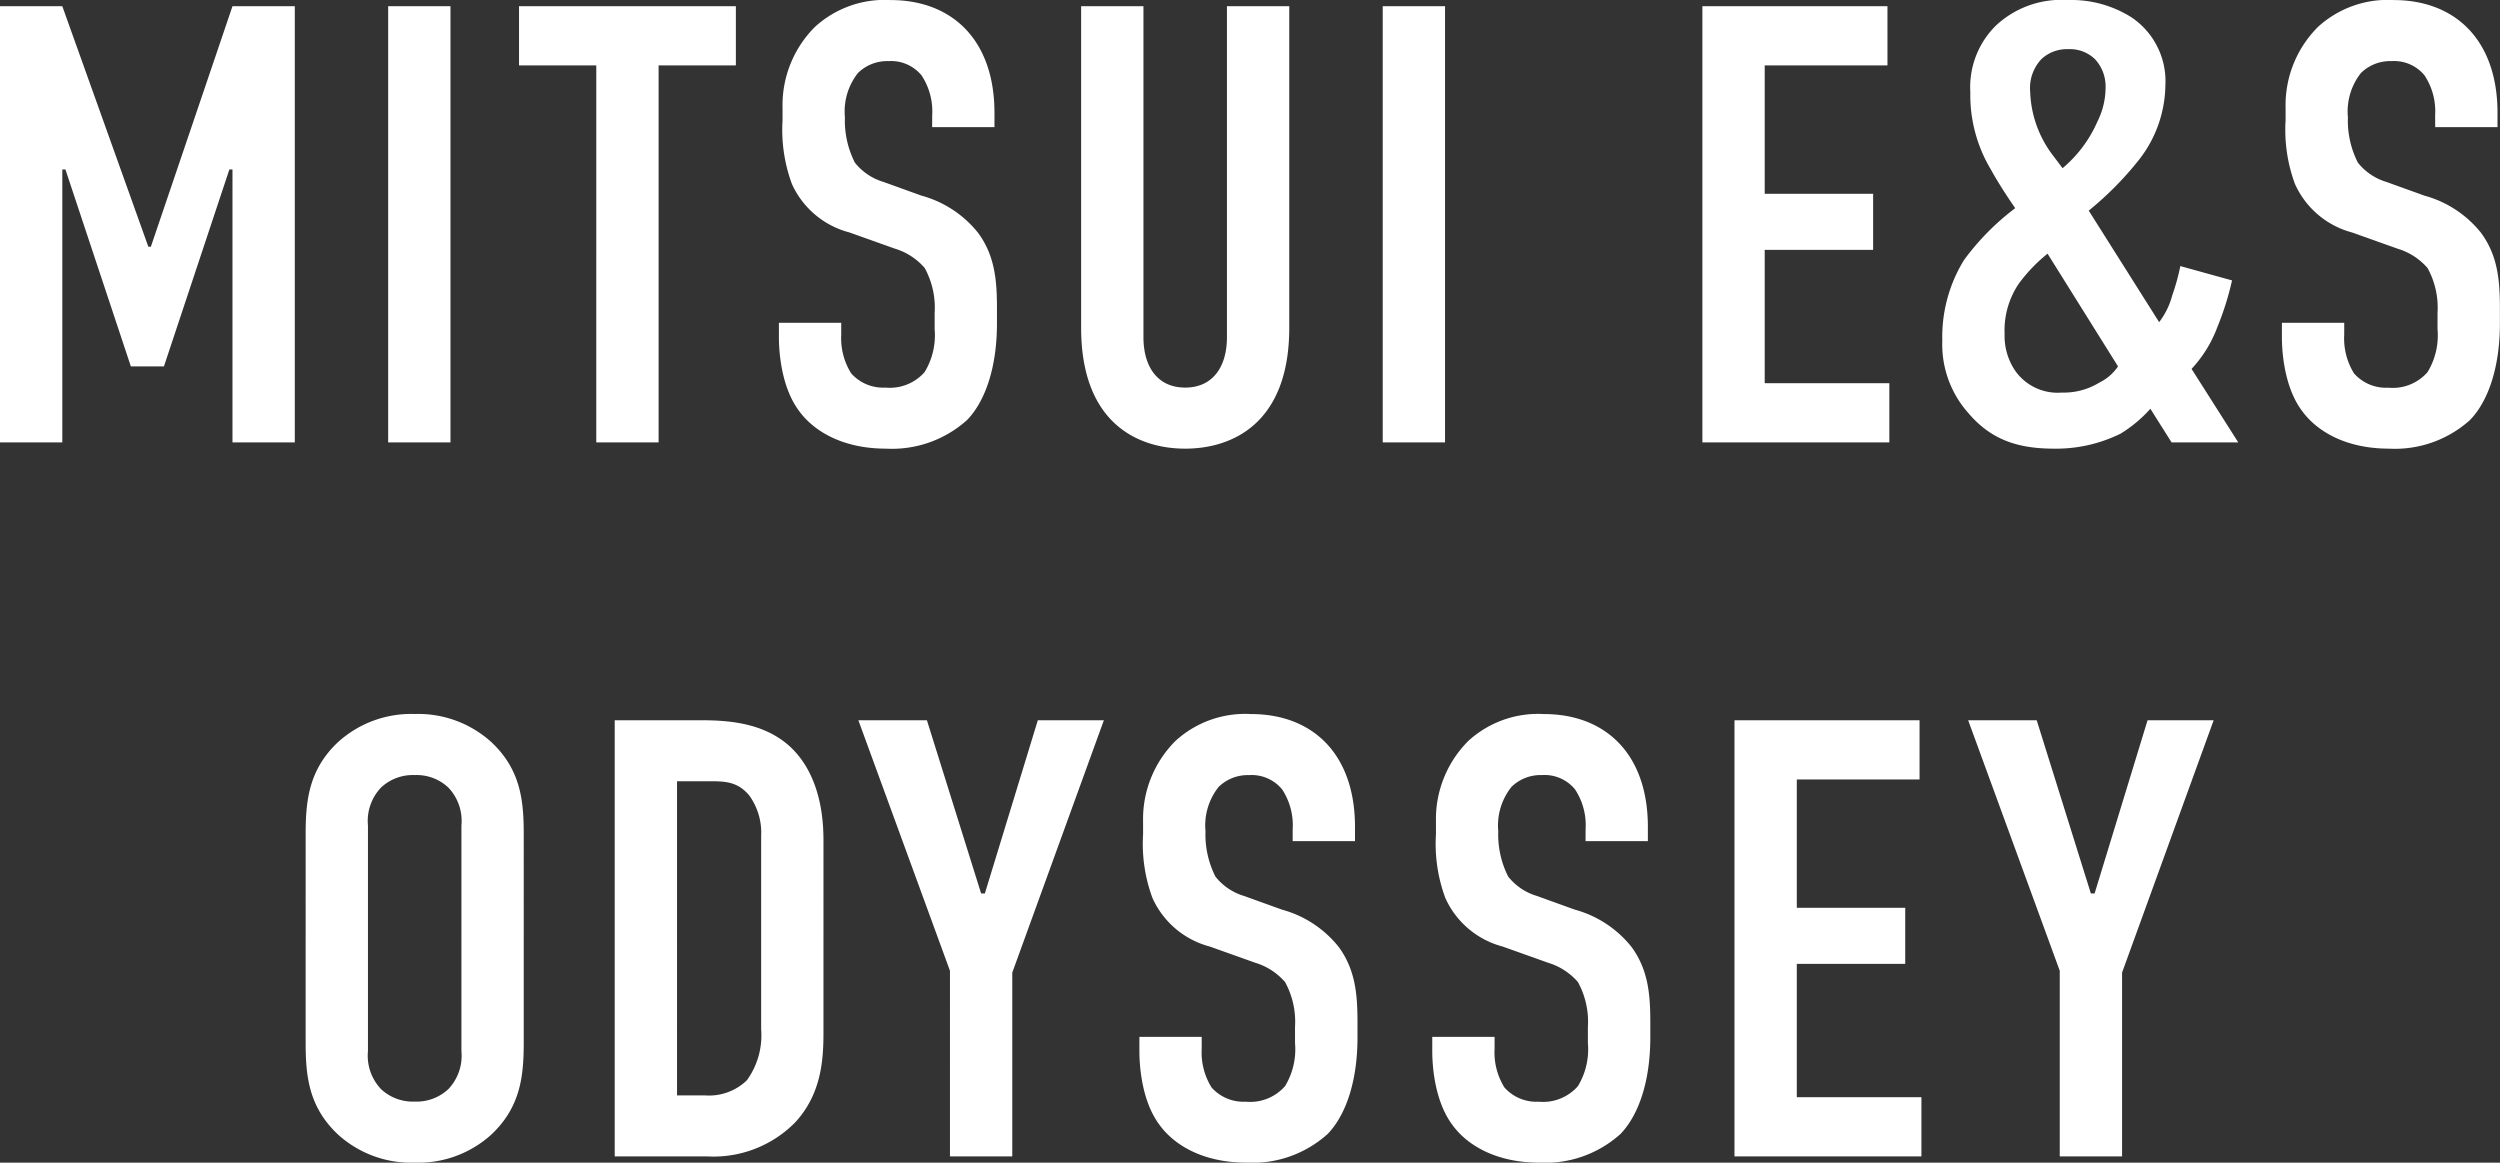 <svg xmlns="http://www.w3.org/2000/svg" width="192.576" height="89.56" viewBox="0 0 192.576 89.56">
  <rect x="0" y="0" width="192.576" height="89.56" fill="#333333" stroke="none"/>
  <path id="パス_6830" data-name="パス 6830" d="M-95.928,0h4.8V-21.024h.24l5.04,15.168H-83.3l5.04-15.168h.24V0h4.8V-33.6h-4.8l-6.288,18.528H-84.5L-91.128-33.6h-4.8Zm29.9-33.6V0h4.8V-33.6Zm10.08,0v4.56h5.952V0h4.8V-29.04h5.952V-33.6Zm31.824,9.312h4.8v-1.1c0-5.568-3.216-8.688-8.016-8.688a7.956,7.956,0,0,0-5.808,2.064,8.519,8.519,0,0,0-2.5,6.24v.96a12.031,12.031,0,0,0,.72,4.9A6.721,6.721,0,0,0-30.5-16.176l3.5,1.248a4.92,4.92,0,0,1,2.3,1.488,6.341,6.341,0,0,1,.768,3.456v1.248A5.463,5.463,0,0,1-24.7-5.424a3.561,3.561,0,0,1-3.024,1.2,3.286,3.286,0,0,1-2.64-1.1A5.123,5.123,0,0,1-31.128-8.3v-.912h-4.8v1.1c0,.432,0,3.6,1.536,5.664C-33.288-.912-31.08.48-27.672.48a8.644,8.644,0,0,0,6.24-2.208c1.392-1.44,2.3-4.032,2.3-7.44V-10.32c0-2.112-.144-4.032-1.44-5.808a8.406,8.406,0,0,0-4.368-2.88l-2.928-1.056a4.431,4.431,0,0,1-2.208-1.488,7.146,7.146,0,0,1-.768-3.5,4.768,4.768,0,0,1,1.008-3.408,3.207,3.207,0,0,1,2.352-.912,3.034,3.034,0,0,1,2.544,1.1A5.027,5.027,0,0,1-24.12-25.2ZM-12.648-33.6V-8.832C-12.648-1.44-8.232.48-4.632.48S3.384-1.44,3.384-8.832V-33.6h-4.8V-8.112c0,2.3-1.1,3.888-3.216,3.888S-7.848-5.808-7.848-8.112V-33.6Zm23.232,0V0h4.8V-33.6ZM35.208,0h14.4V-4.56h-9.6V-14.832H48.36v-4.32H40.008V-29.04h9.456V-33.6H35.208ZM72.024-13.584a16.505,16.505,0,0,1-.624,2.256,5.823,5.823,0,0,1-1.008,2.064l-5.424-8.592a25.169,25.169,0,0,0,3.888-3.936A9.488,9.488,0,0,0,70.872-27.5a5.927,5.927,0,0,0-2.592-5.232,8.667,8.667,0,0,0-4.944-1.344,7.369,7.369,0,0,0-5.52,1.968,6.657,6.657,0,0,0-1.968,5.136,11.134,11.134,0,0,0,1.584,5.952c.576,1.056,1.344,2.208,1.872,2.976a19.3,19.3,0,0,0-3.936,3.984,11.3,11.3,0,0,0-1.68,6.24A7.942,7.942,0,0,0,55.7-2.256C57.336-.336,59.3.48,62.28.48A11.228,11.228,0,0,0,67.416-.672a10.208,10.208,0,0,0,2.3-1.92L71.352,0h5.136l-3.6-5.664a9.583,9.583,0,0,0,1.968-3.168,22.78,22.78,0,0,0,1.152-3.648Zm-4.8,7.728a3.685,3.685,0,0,1-1.44,1.248,5.23,5.23,0,0,1-2.88.768,4,4,0,0,1-3.6-1.68,4.77,4.77,0,0,1-.816-2.832,6.41,6.41,0,0,1,1.1-3.888,12.413,12.413,0,0,1,2.208-2.3ZM62.232-22.08a8.548,8.548,0,0,1-1.776-4.944,3.253,3.253,0,0,1,.864-2.5,2.867,2.867,0,0,1,2.064-.768,2.778,2.778,0,0,1,2.064.768,3.1,3.1,0,0,1,.816,2.256,5.853,5.853,0,0,1-.624,2.544,9.775,9.775,0,0,1-2.688,3.6Zm29.424-2.208h4.8v-1.1c0-5.568-3.216-8.688-8.016-8.688a7.956,7.956,0,0,0-5.808,2.064,8.519,8.519,0,0,0-2.5,6.24v.96a12.031,12.031,0,0,0,.72,4.9,6.721,6.721,0,0,0,4.416,3.744l3.5,1.248a4.92,4.92,0,0,1,2.3,1.488,6.341,6.341,0,0,1,.768,3.456v1.248a5.463,5.463,0,0,1-.768,3.312,3.561,3.561,0,0,1-3.024,1.2,3.286,3.286,0,0,1-2.64-1.1A5.123,5.123,0,0,1,84.648-8.3v-.912h-4.8v1.1c0,.432,0,3.6,1.536,5.664C82.488-.912,84.7.48,88.1.48a8.644,8.644,0,0,0,6.24-2.208c1.392-1.44,2.3-4.032,2.3-7.44V-10.32c0-2.112-.144-4.032-1.44-5.808a8.406,8.406,0,0,0-4.368-2.88l-2.928-1.056A4.431,4.431,0,0,1,85.7-21.552a7.146,7.146,0,0,1-.768-3.5,4.768,4.768,0,0,1,1.008-3.408,3.207,3.207,0,0,1,2.352-.912,3.034,3.034,0,0,1,2.544,1.1,5.027,5.027,0,0,1,.816,3.072ZM-72.384,46.168c0,2.544.192,4.992,2.5,7.152a8.382,8.382,0,0,0,5.9,2.16,8.382,8.382,0,0,0,5.9-2.16c2.3-2.16,2.5-4.608,2.5-7.152V30.232c0-2.544-.192-4.992-2.5-7.152a8.382,8.382,0,0,0-5.9-2.16,8.382,8.382,0,0,0-5.9,2.16c-2.3,2.16-2.5,4.608-2.5,7.152Zm12,.72a3.737,3.737,0,0,1-1.008,2.928,3.585,3.585,0,0,1-2.592.96,3.585,3.585,0,0,1-2.592-.96,3.737,3.737,0,0,1-1.008-2.928V29.512a3.737,3.737,0,0,1,1.008-2.928,3.585,3.585,0,0,1,2.592-.96,3.585,3.585,0,0,1,2.592.96,3.737,3.737,0,0,1,1.008,2.928ZM-48.576,21.4V55h7.152a8.835,8.835,0,0,0,6.768-2.64c1.92-2.112,2.16-4.56,2.16-6.864V30.664c0-1.44-.144-4.992-2.592-7.248C-37.2,21.5-40.08,21.4-42.1,21.4Zm4.8,4.7h2.448c1.2,0,2.208,0,3.12,1.1a4.9,4.9,0,0,1,.912,3.12v14.88a5.908,5.908,0,0,1-1.1,3.936A4.2,4.2,0,0,1-41.616,50.3h-2.16Zm32.88-4.7h-5.088l-4.08,13.344h-.288L-24.528,21.4h-5.28l7.056,19.3V55h4.8V40.84ZM3.648,30.712h4.8v-1.1c0-5.568-3.216-8.688-8.016-8.688a7.956,7.956,0,0,0-5.808,2.064,8.519,8.519,0,0,0-2.5,6.24v.96a12.031,12.031,0,0,0,.72,4.9,6.721,6.721,0,0,0,4.416,3.744l3.5,1.248a4.92,4.92,0,0,1,2.3,1.488,6.341,6.341,0,0,1,.768,3.456v1.248a5.463,5.463,0,0,1-.768,3.312,3.561,3.561,0,0,1-3.024,1.2,3.286,3.286,0,0,1-2.64-1.1A5.123,5.123,0,0,1-3.36,46.7v-.912h-4.8v1.1c0,.432,0,3.6,1.536,5.664C-5.52,54.088-3.312,55.48.1,55.48a8.644,8.644,0,0,0,6.24-2.208c1.392-1.44,2.3-4.032,2.3-7.44V44.68c0-2.112-.144-4.032-1.44-5.808a8.406,8.406,0,0,0-4.368-2.88L-.1,34.936A4.431,4.431,0,0,1-2.3,33.448a7.146,7.146,0,0,1-.768-3.5,4.768,4.768,0,0,1,1.008-3.408,3.207,3.207,0,0,1,2.352-.912,3.034,3.034,0,0,1,2.544,1.1A5.027,5.027,0,0,1,3.648,29.8Zm22.56,0h4.8v-1.1c0-5.568-3.216-8.688-8.016-8.688a7.956,7.956,0,0,0-5.808,2.064,8.519,8.519,0,0,0-2.5,6.24v.96a12.031,12.031,0,0,0,.72,4.9,6.721,6.721,0,0,0,4.416,3.744l3.5,1.248a4.92,4.92,0,0,1,2.3,1.488,6.341,6.341,0,0,1,.768,3.456v1.248a5.463,5.463,0,0,1-.768,3.312,3.561,3.561,0,0,1-3.024,1.2,3.286,3.286,0,0,1-2.64-1.1A5.123,5.123,0,0,1,19.2,46.7v-.912H14.4v1.1c0,.432,0,3.6,1.536,5.664,1.1,1.536,3.312,2.928,6.72,2.928a8.644,8.644,0,0,0,6.24-2.208c1.392-1.44,2.3-4.032,2.3-7.44V44.68c0-2.112-.144-4.032-1.44-5.808a8.406,8.406,0,0,0-4.368-2.88l-2.928-1.056a4.431,4.431,0,0,1-2.208-1.488,7.146,7.146,0,0,1-.768-3.5A4.768,4.768,0,0,1,20.5,26.536a3.207,3.207,0,0,1,2.352-.912,3.034,3.034,0,0,1,2.544,1.1,5.027,5.027,0,0,1,.816,3.072ZM37.68,55h14.4V50.44h-9.6V40.168h8.352v-4.32H42.48V25.96h9.456V21.4H37.68ZM74.592,21.4H69.5l-4.08,13.344h-.288L60.96,21.4H55.68l7.056,19.3V55h4.8V40.84Z" transform="translate(95.928 34.08)" fill="#fff"/>
</svg>
